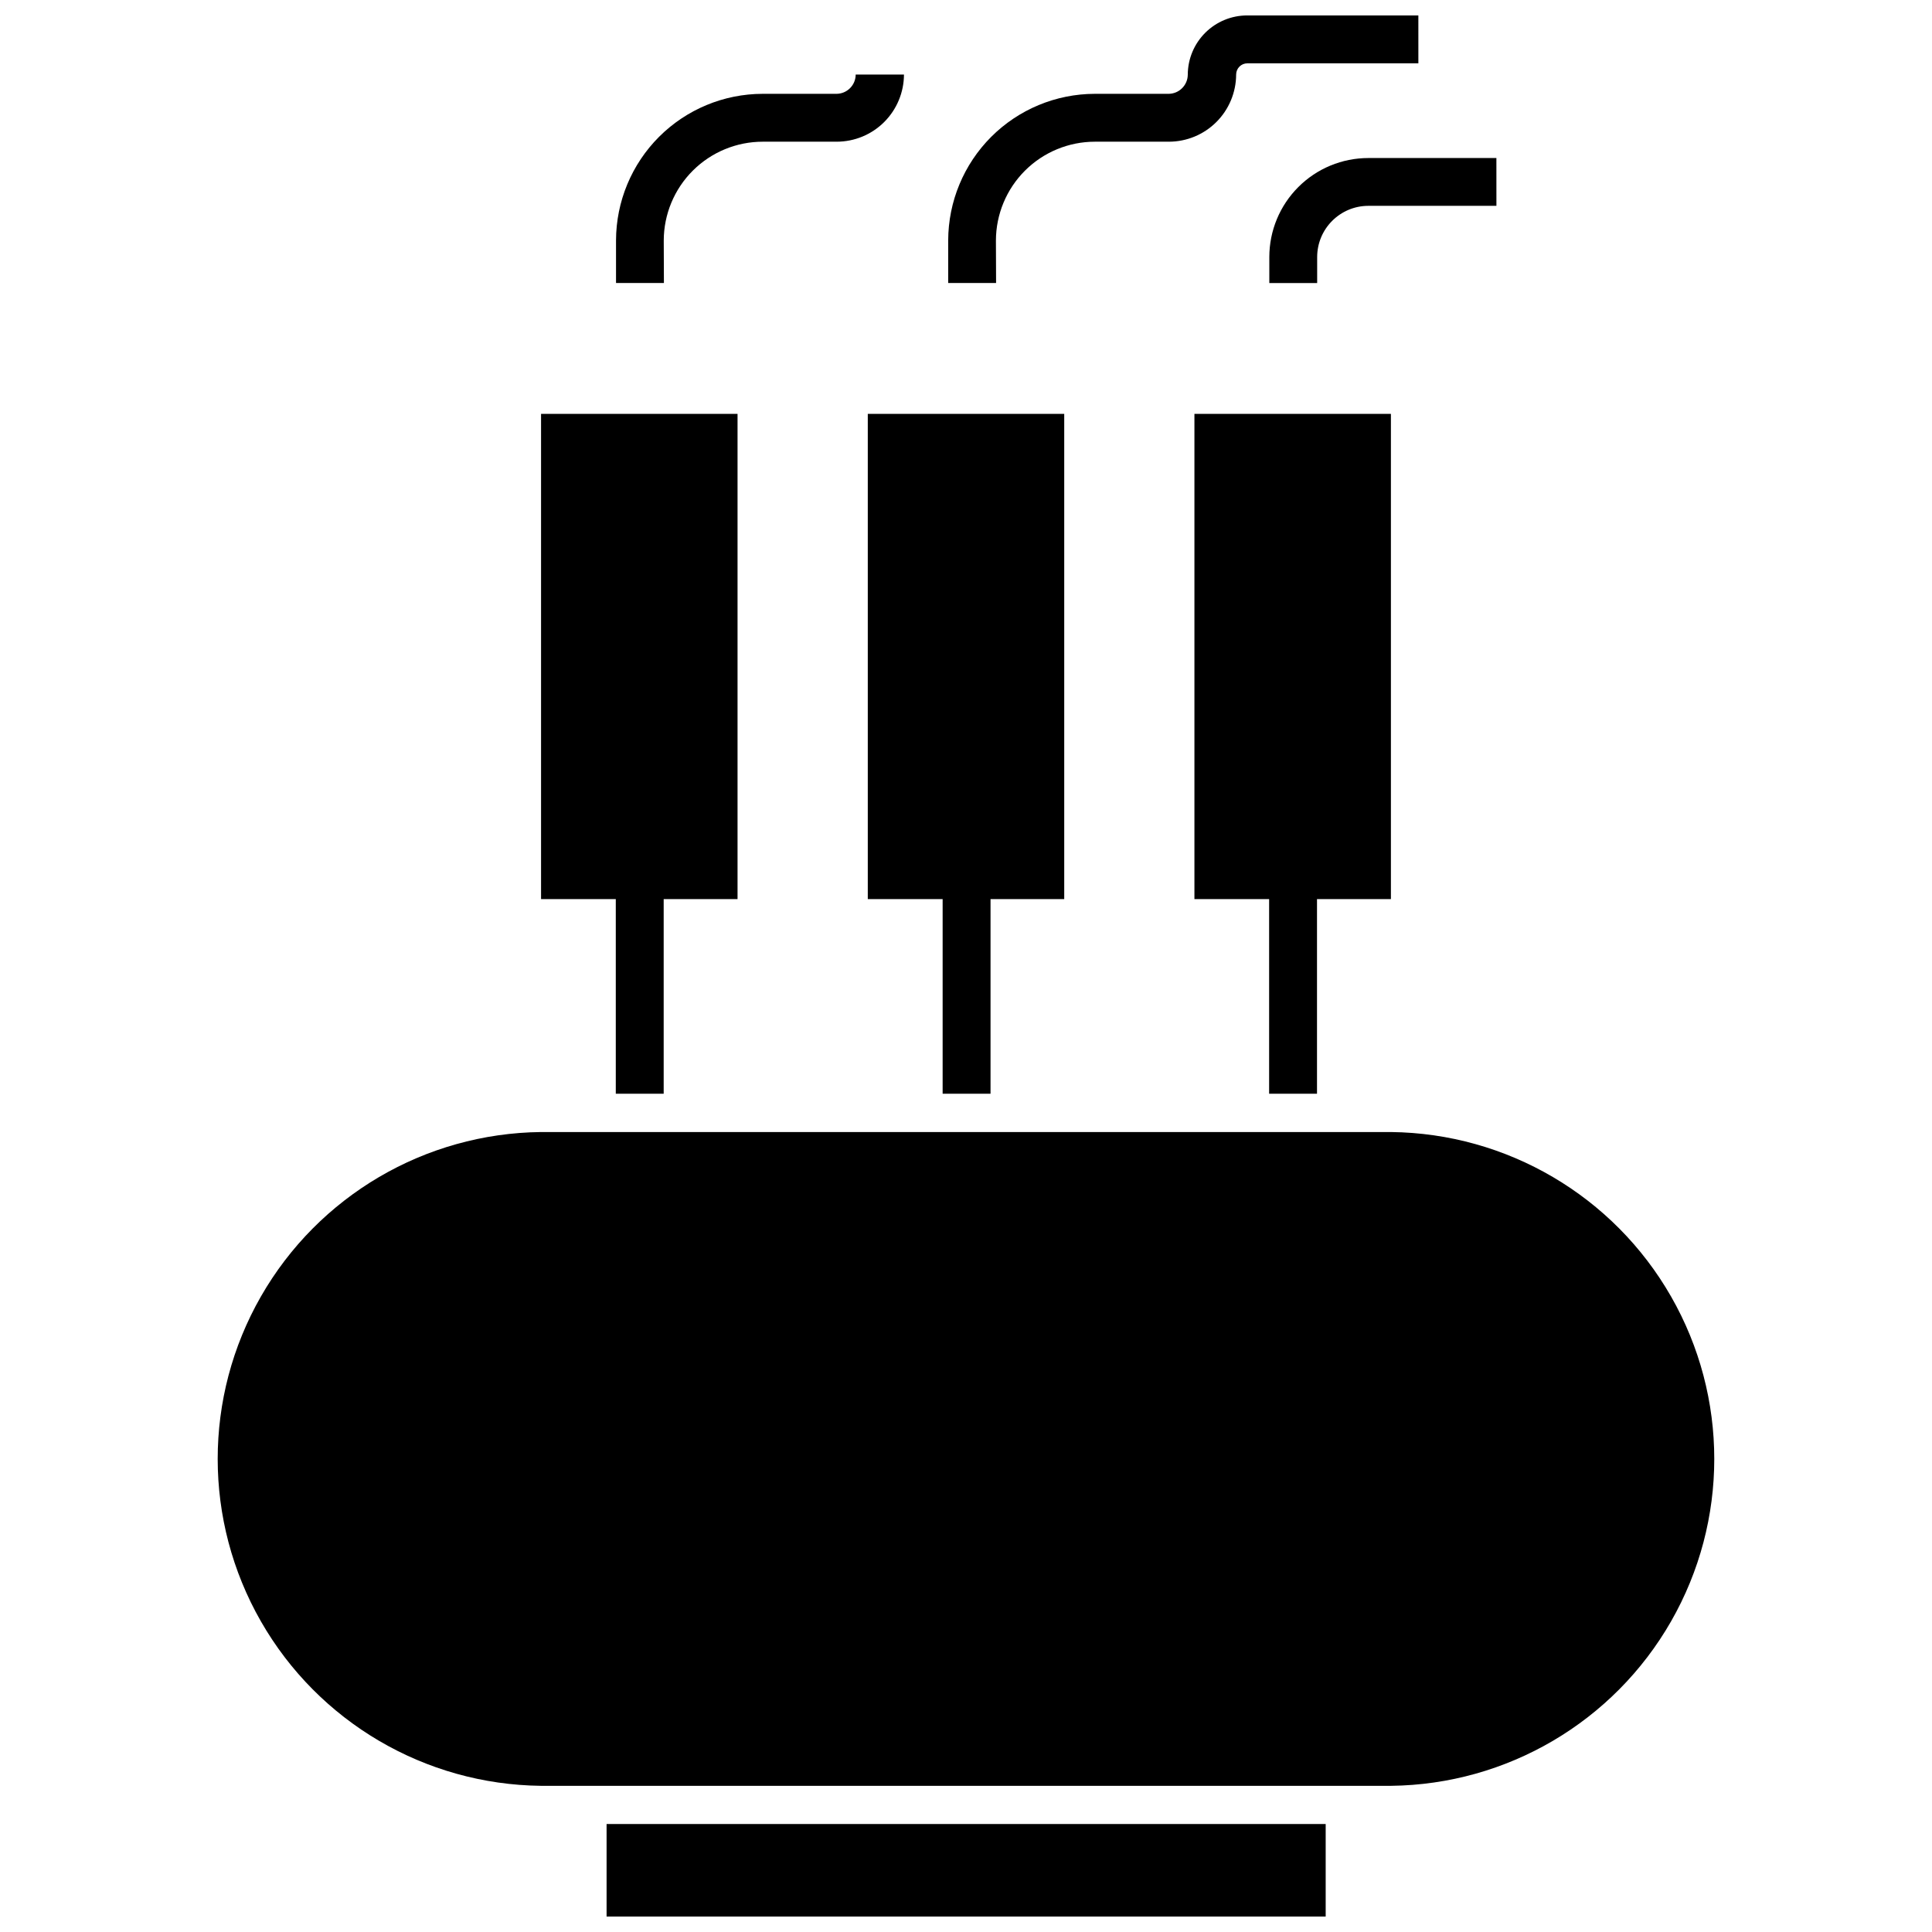 <?xml version="1.0" encoding="UTF-8"?>
<!-- Uploaded to: SVG Repo, www.svgrepo.com, Generator: SVG Repo Mixer Tools -->
<svg width="800px" height="800px" version="1.1" viewBox="144 144 512 512" xmlns="http://www.w3.org/2000/svg">
 <defs>
  <clipPath id="b">
   <path d="m304 627h192v24.902h-192z"/>
  </clipPath>
  <clipPath id="a">
   <path d="m395 148.09h125v71.906h-125z"/>
  </clipPath>
 </defs>
 <g clip-path="url(#b)">
  <path d="m304.75 627.38h190.57v24.527h-190.57z"/>
 </g>
 <path d="m512.62 444h-225.25c-30.723 0.34-58.965 16.926-74.23 43.59-15.266 26.664-15.266 59.418 0 86.082 15.266 26.664 43.508 43.25 74.23 43.59h225.25c30.723-0.34 58.969-16.926 74.23-43.59 15.266-26.664 15.266-59.418 0-86.082-15.262-26.664-43.508-43.25-74.23-43.59z"/>
 <path d="m307.19 433.85h12.691v-51.578h19.574v-128.59h-52.07v128.59h19.805z"/>
 <path d="m406.5 433.85v-51.578h19.531v-128.59h-52.059v128.59h19.836v51.578z"/>
 <path d="m493.02 433.85v-51.578h19.586v-128.59h-52.07v128.59h19.797v51.578z"/>
 <path d="m319.9 207.74c0.016-6.949 2.785-13.609 7.703-18.52 4.922-4.91 11.586-7.668 18.539-7.668h19.574c4.723 0 9.254-1.871 12.598-5.207 3.344-3.336 5.231-7.859 5.246-12.582h-12.797c-0.004 2.812-2.285 5.094-5.102 5.102h-19.574c-10.293 0.023-20.156 4.121-27.434 11.398-7.277 7.281-11.375 17.145-11.402 27.434v11.305h12.691z"/>
 <path d="m540.56 185.88h-33.934c-6.961 0-13.637 2.766-18.555 7.688-4.922 4.918-7.688 11.594-7.688 18.555v6.894h12.68v-6.894c0.008-7.496 6.078-13.566 13.57-13.574h33.934z"/>
 <g clip-path="url(#a)">
  <path d="m407.93 207.74c0.016-6.949 2.785-13.609 7.703-18.52 4.922-4.91 11.586-7.668 18.535-7.668h19.578c4.723 0 9.254-1.871 12.598-5.207 3.344-3.336 5.231-7.859 5.246-12.582 0-1.648 1.332-2.981 2.981-2.981h45.312l-0.004-12.691h-45.363c-4.16 0-8.156 1.648-11.105 4.586-2.949 2.938-4.617 6.922-4.637 11.086-0.008 2.812-2.289 5.094-5.102 5.102h-19.555c-10.293 0.023-20.156 4.121-27.434 11.398-7.277 7.281-11.375 17.145-11.402 27.434v11.305h12.691z"/>
 </g>
</svg>